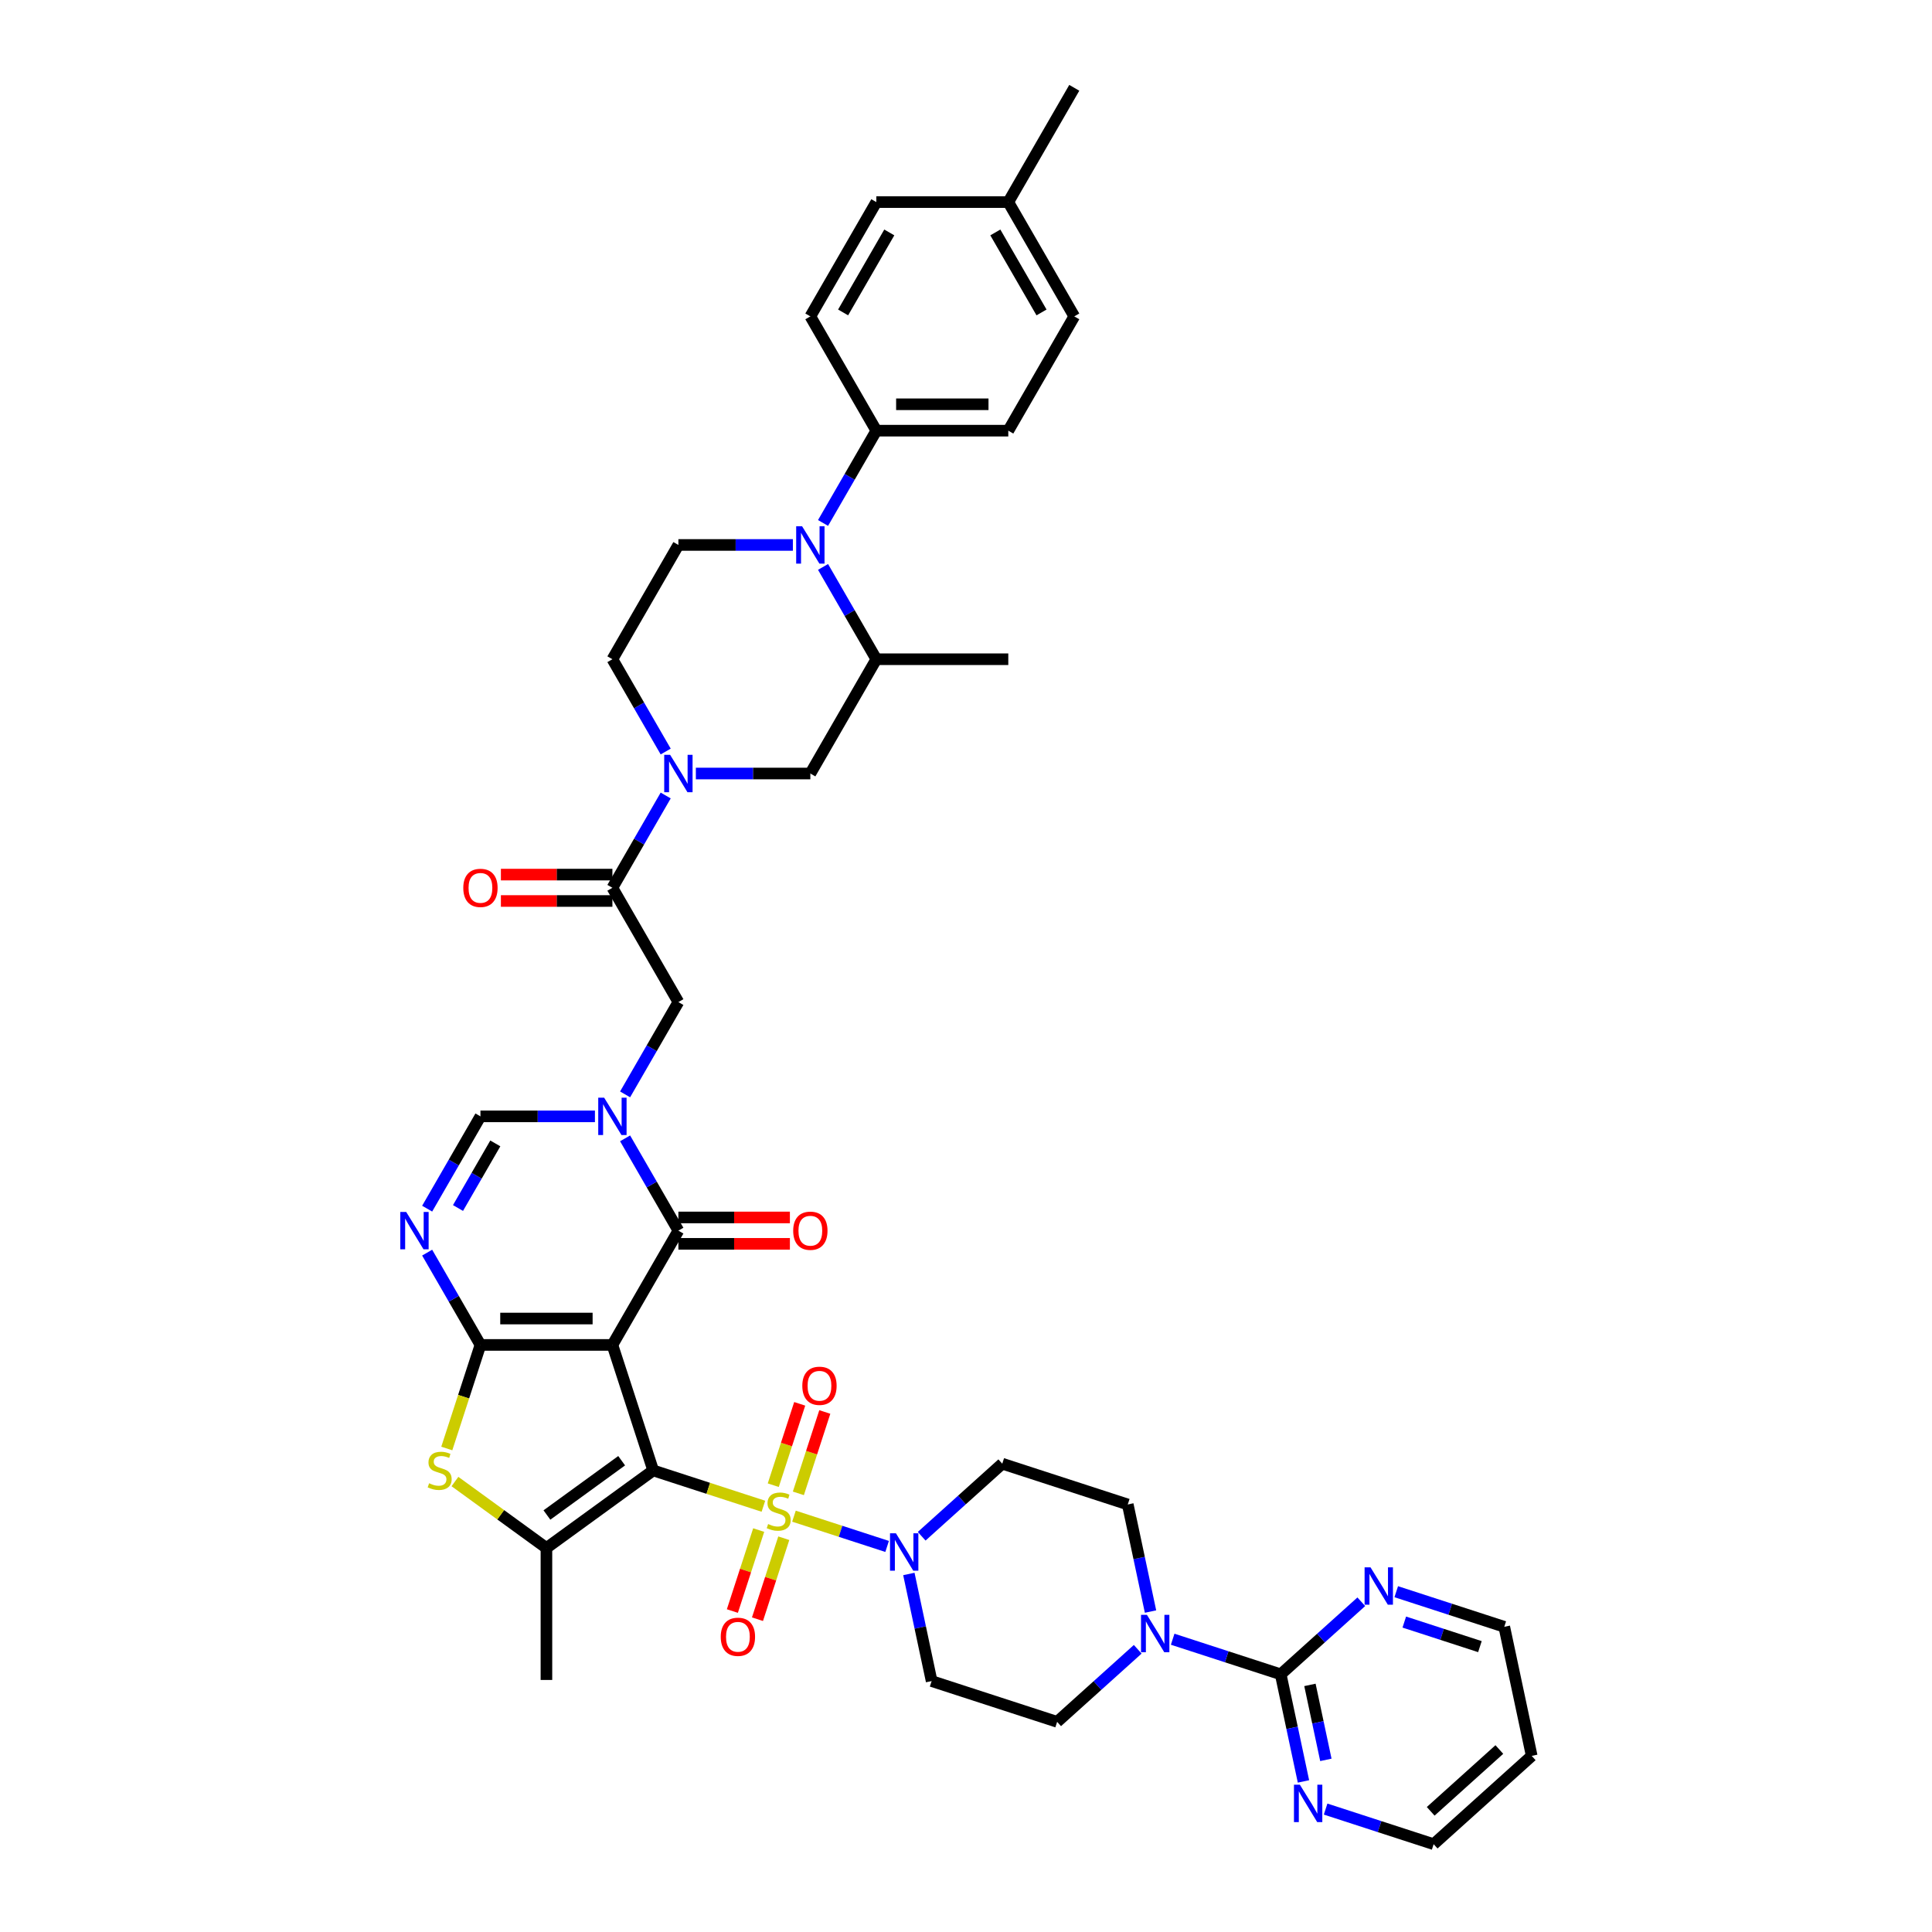<?xml version='1.0' encoding='iso-8859-1'?>
<svg version='1.1' baseProfile='full'
              xmlns='http://www.w3.org/2000/svg'
                      xmlns:rdkit='http://www.rdkit.org/xml'
                      xmlns:xlink='http://www.w3.org/1999/xlink'
                  xml:space='preserve'
width='1000px' height='1000px' viewBox='0 0 1000 1000'>
<!-- END OF HEADER -->
<rect style='opacity:1.0;fill:#FFFFFF;stroke:none' width='1000' height='1000' x='0' y='0'> </rect>
<path class='bond-0' d='M 338.087,761.093 L 316.98,696.133' style='fill:none;fill-rule:evenodd;stroke:#000000;stroke-width:6px;stroke-linecap:butt;stroke-linejoin:miter;stroke-opacity:1' />
<path class='bond-1' d='M 338.087,761.093 L 366.613,770.361' style='fill:none;fill-rule:evenodd;stroke:#000000;stroke-width:6px;stroke-linecap:butt;stroke-linejoin:miter;stroke-opacity:1' />
<path class='bond-1' d='M 366.613,770.361 L 395.138,779.63' style='fill:none;fill-rule:evenodd;stroke:#CCCC00;stroke-width:6px;stroke-linecap:butt;stroke-linejoin:miter;stroke-opacity:1' />
<path class='bond-5' d='M 338.087,761.093 L 282.829,801.241' style='fill:none;fill-rule:evenodd;stroke:#000000;stroke-width:6px;stroke-linecap:butt;stroke-linejoin:miter;stroke-opacity:1' />
<path class='bond-5' d='M 321.769,756.063 L 283.088,784.167' style='fill:none;fill-rule:evenodd;stroke:#000000;stroke-width:6px;stroke-linecap:butt;stroke-linejoin:miter;stroke-opacity:1' />
<path class='bond-2' d='M 316.98,696.133 L 248.677,696.133' style='fill:none;fill-rule:evenodd;stroke:#000000;stroke-width:6px;stroke-linecap:butt;stroke-linejoin:miter;stroke-opacity:1' />
<path class='bond-2' d='M 306.735,682.472 L 258.922,682.472' style='fill:none;fill-rule:evenodd;stroke:#000000;stroke-width:6px;stroke-linecap:butt;stroke-linejoin:miter;stroke-opacity:1' />
<path class='bond-3' d='M 316.98,696.133 L 351.132,636.98' style='fill:none;fill-rule:evenodd;stroke:#000000;stroke-width:6px;stroke-linecap:butt;stroke-linejoin:miter;stroke-opacity:1' />
<path class='bond-8' d='M 410.957,784.77 L 435.065,792.603' style='fill:none;fill-rule:evenodd;stroke:#CCCC00;stroke-width:6px;stroke-linecap:butt;stroke-linejoin:miter;stroke-opacity:1' />
<path class='bond-8' d='M 435.065,792.603 L 459.173,800.436' style='fill:none;fill-rule:evenodd;stroke:#0000FF;stroke-width:6px;stroke-linecap:butt;stroke-linejoin:miter;stroke-opacity:1' />
<path class='bond-18' d='M 392.695,791.96 L 385.885,812.917' style='fill:none;fill-rule:evenodd;stroke:#CCCC00;stroke-width:6px;stroke-linecap:butt;stroke-linejoin:miter;stroke-opacity:1' />
<path class='bond-18' d='M 385.885,812.917 L 379.076,833.873' style='fill:none;fill-rule:evenodd;stroke:#FF0000;stroke-width:6px;stroke-linecap:butt;stroke-linejoin:miter;stroke-opacity:1' />
<path class='bond-18' d='M 405.687,796.182 L 398.878,817.138' style='fill:none;fill-rule:evenodd;stroke:#CCCC00;stroke-width:6px;stroke-linecap:butt;stroke-linejoin:miter;stroke-opacity:1' />
<path class='bond-18' d='M 398.878,817.138 L 392.068,838.094' style='fill:none;fill-rule:evenodd;stroke:#FF0000;stroke-width:6px;stroke-linecap:butt;stroke-linejoin:miter;stroke-opacity:1' />
<path class='bond-19' d='M 413.232,772.959 L 420.075,751.9' style='fill:none;fill-rule:evenodd;stroke:#CCCC00;stroke-width:6px;stroke-linecap:butt;stroke-linejoin:miter;stroke-opacity:1' />
<path class='bond-19' d='M 420.075,751.9 L 426.917,730.841' style='fill:none;fill-rule:evenodd;stroke:#FF0000;stroke-width:6px;stroke-linecap:butt;stroke-linejoin:miter;stroke-opacity:1' />
<path class='bond-19' d='M 400.24,768.737 L 407.083,747.678' style='fill:none;fill-rule:evenodd;stroke:#CCCC00;stroke-width:6px;stroke-linecap:butt;stroke-linejoin:miter;stroke-opacity:1' />
<path class='bond-19' d='M 407.083,747.678 L 413.925,726.62' style='fill:none;fill-rule:evenodd;stroke:#FF0000;stroke-width:6px;stroke-linecap:butt;stroke-linejoin:miter;stroke-opacity:1' />
<path class='bond-6' d='M 248.677,696.133 L 234.886,672.246' style='fill:none;fill-rule:evenodd;stroke:#000000;stroke-width:6px;stroke-linecap:butt;stroke-linejoin:miter;stroke-opacity:1' />
<path class='bond-6' d='M 234.886,672.246 L 221.095,648.359' style='fill:none;fill-rule:evenodd;stroke:#0000FF;stroke-width:6px;stroke-linecap:butt;stroke-linejoin:miter;stroke-opacity:1' />
<path class='bond-42' d='M 248.677,696.133 L 239.968,722.937' style='fill:none;fill-rule:evenodd;stroke:#000000;stroke-width:6px;stroke-linecap:butt;stroke-linejoin:miter;stroke-opacity:1' />
<path class='bond-42' d='M 239.968,722.937 L 231.259,749.741' style='fill:none;fill-rule:evenodd;stroke:#CCCC00;stroke-width:6px;stroke-linecap:butt;stroke-linejoin:miter;stroke-opacity:1' />
<path class='bond-4' d='M 351.132,636.98 L 337.341,613.093' style='fill:none;fill-rule:evenodd;stroke:#000000;stroke-width:6px;stroke-linecap:butt;stroke-linejoin:miter;stroke-opacity:1' />
<path class='bond-4' d='M 337.341,613.093 L 323.55,589.207' style='fill:none;fill-rule:evenodd;stroke:#0000FF;stroke-width:6px;stroke-linecap:butt;stroke-linejoin:miter;stroke-opacity:1' />
<path class='bond-27' d='M 351.132,643.81 L 379.99,643.81' style='fill:none;fill-rule:evenodd;stroke:#000000;stroke-width:6px;stroke-linecap:butt;stroke-linejoin:miter;stroke-opacity:1' />
<path class='bond-27' d='M 379.99,643.81 L 408.849,643.81' style='fill:none;fill-rule:evenodd;stroke:#FF0000;stroke-width:6px;stroke-linecap:butt;stroke-linejoin:miter;stroke-opacity:1' />
<path class='bond-27' d='M 351.132,630.15 L 379.99,630.15' style='fill:none;fill-rule:evenodd;stroke:#000000;stroke-width:6px;stroke-linecap:butt;stroke-linejoin:miter;stroke-opacity:1' />
<path class='bond-27' d='M 379.99,630.15 L 408.849,630.15' style='fill:none;fill-rule:evenodd;stroke:#FF0000;stroke-width:6px;stroke-linecap:butt;stroke-linejoin:miter;stroke-opacity:1' />
<path class='bond-11' d='M 307.937,577.827 L 278.307,577.827' style='fill:none;fill-rule:evenodd;stroke:#0000FF;stroke-width:6px;stroke-linecap:butt;stroke-linejoin:miter;stroke-opacity:1' />
<path class='bond-11' d='M 278.307,577.827 L 248.677,577.827' style='fill:none;fill-rule:evenodd;stroke:#000000;stroke-width:6px;stroke-linecap:butt;stroke-linejoin:miter;stroke-opacity:1' />
<path class='bond-15' d='M 323.55,566.448 L 337.341,542.561' style='fill:none;fill-rule:evenodd;stroke:#0000FF;stroke-width:6px;stroke-linecap:butt;stroke-linejoin:miter;stroke-opacity:1' />
<path class='bond-15' d='M 337.341,542.561 L 351.132,518.675' style='fill:none;fill-rule:evenodd;stroke:#000000;stroke-width:6px;stroke-linecap:butt;stroke-linejoin:miter;stroke-opacity:1' />
<path class='bond-7' d='M 282.829,801.241 L 259.154,784.04' style='fill:none;fill-rule:evenodd;stroke:#000000;stroke-width:6px;stroke-linecap:butt;stroke-linejoin:miter;stroke-opacity:1' />
<path class='bond-7' d='M 259.154,784.04 L 235.48,766.84' style='fill:none;fill-rule:evenodd;stroke:#CCCC00;stroke-width:6px;stroke-linecap:butt;stroke-linejoin:miter;stroke-opacity:1' />
<path class='bond-33' d='M 282.829,801.241 L 282.829,869.544' style='fill:none;fill-rule:evenodd;stroke:#000000;stroke-width:6px;stroke-linecap:butt;stroke-linejoin:miter;stroke-opacity:1' />
<path class='bond-44' d='M 221.095,625.601 L 234.886,601.714' style='fill:none;fill-rule:evenodd;stroke:#0000FF;stroke-width:6px;stroke-linecap:butt;stroke-linejoin:miter;stroke-opacity:1' />
<path class='bond-44' d='M 234.886,601.714 L 248.677,577.827' style='fill:none;fill-rule:evenodd;stroke:#000000;stroke-width:6px;stroke-linecap:butt;stroke-linejoin:miter;stroke-opacity:1' />
<path class='bond-44' d='M 237.063,625.265 L 246.717,608.544' style='fill:none;fill-rule:evenodd;stroke:#0000FF;stroke-width:6px;stroke-linecap:butt;stroke-linejoin:miter;stroke-opacity:1' />
<path class='bond-44' d='M 246.717,608.544 L 256.37,591.824' style='fill:none;fill-rule:evenodd;stroke:#000000;stroke-width:6px;stroke-linecap:butt;stroke-linejoin:miter;stroke-opacity:1' />
<path class='bond-21' d='M 470.427,814.686 L 476.318,842.402' style='fill:none;fill-rule:evenodd;stroke:#0000FF;stroke-width:6px;stroke-linecap:butt;stroke-linejoin:miter;stroke-opacity:1' />
<path class='bond-21' d='M 476.318,842.402 L 482.209,870.118' style='fill:none;fill-rule:evenodd;stroke:#000000;stroke-width:6px;stroke-linecap:butt;stroke-linejoin:miter;stroke-opacity:1' />
<path class='bond-22' d='M 477.052,795.164 L 497.91,776.384' style='fill:none;fill-rule:evenodd;stroke:#0000FF;stroke-width:6px;stroke-linecap:butt;stroke-linejoin:miter;stroke-opacity:1' />
<path class='bond-22' d='M 497.91,776.384 L 518.768,757.603' style='fill:none;fill-rule:evenodd;stroke:#000000;stroke-width:6px;stroke-linecap:butt;stroke-linejoin:miter;stroke-opacity:1' />
<path class='bond-9' d='M 410.392,282.065 L 380.762,282.065' style='fill:none;fill-rule:evenodd;stroke:#0000FF;stroke-width:6px;stroke-linecap:butt;stroke-linejoin:miter;stroke-opacity:1' />
<path class='bond-9' d='M 380.762,282.065 L 351.132,282.065' style='fill:none;fill-rule:evenodd;stroke:#000000;stroke-width:6px;stroke-linecap:butt;stroke-linejoin:miter;stroke-opacity:1' />
<path class='bond-23' d='M 426.005,270.685 L 439.796,246.799' style='fill:none;fill-rule:evenodd;stroke:#0000FF;stroke-width:6px;stroke-linecap:butt;stroke-linejoin:miter;stroke-opacity:1' />
<path class='bond-23' d='M 439.796,246.799 L 453.587,222.912' style='fill:none;fill-rule:evenodd;stroke:#000000;stroke-width:6px;stroke-linecap:butt;stroke-linejoin:miter;stroke-opacity:1' />
<path class='bond-46' d='M 426.005,293.444 L 439.796,317.331' style='fill:none;fill-rule:evenodd;stroke:#0000FF;stroke-width:6px;stroke-linecap:butt;stroke-linejoin:miter;stroke-opacity:1' />
<path class='bond-46' d='M 439.796,317.331 L 453.587,341.217' style='fill:none;fill-rule:evenodd;stroke:#000000;stroke-width:6px;stroke-linecap:butt;stroke-linejoin:miter;stroke-opacity:1' />
<path class='bond-10' d='M 344.562,411.749 L 330.771,435.636' style='fill:none;fill-rule:evenodd;stroke:#0000FF;stroke-width:6px;stroke-linecap:butt;stroke-linejoin:miter;stroke-opacity:1' />
<path class='bond-10' d='M 330.771,435.636 L 316.98,459.522' style='fill:none;fill-rule:evenodd;stroke:#000000;stroke-width:6px;stroke-linecap:butt;stroke-linejoin:miter;stroke-opacity:1' />
<path class='bond-17' d='M 360.176,400.37 L 389.806,400.37' style='fill:none;fill-rule:evenodd;stroke:#0000FF;stroke-width:6px;stroke-linecap:butt;stroke-linejoin:miter;stroke-opacity:1' />
<path class='bond-17' d='M 389.806,400.37 L 419.436,400.37' style='fill:none;fill-rule:evenodd;stroke:#000000;stroke-width:6px;stroke-linecap:butt;stroke-linejoin:miter;stroke-opacity:1' />
<path class='bond-26' d='M 344.562,388.99 L 330.771,365.104' style='fill:none;fill-rule:evenodd;stroke:#0000FF;stroke-width:6px;stroke-linecap:butt;stroke-linejoin:miter;stroke-opacity:1' />
<path class='bond-26' d='M 330.771,365.104 L 316.98,341.217' style='fill:none;fill-rule:evenodd;stroke:#000000;stroke-width:6px;stroke-linecap:butt;stroke-linejoin:miter;stroke-opacity:1' />
<path class='bond-12' d='M 316.98,459.522 L 351.132,518.675' style='fill:none;fill-rule:evenodd;stroke:#000000;stroke-width:6px;stroke-linecap:butt;stroke-linejoin:miter;stroke-opacity:1' />
<path class='bond-30' d='M 316.98,452.692 L 288.122,452.692' style='fill:none;fill-rule:evenodd;stroke:#000000;stroke-width:6px;stroke-linecap:butt;stroke-linejoin:miter;stroke-opacity:1' />
<path class='bond-30' d='M 288.122,452.692 L 259.264,452.692' style='fill:none;fill-rule:evenodd;stroke:#FF0000;stroke-width:6px;stroke-linecap:butt;stroke-linejoin:miter;stroke-opacity:1' />
<path class='bond-30' d='M 316.98,466.353 L 288.122,466.353' style='fill:none;fill-rule:evenodd;stroke:#000000;stroke-width:6px;stroke-linecap:butt;stroke-linejoin:miter;stroke-opacity:1' />
<path class='bond-30' d='M 288.122,466.353 L 259.264,466.353' style='fill:none;fill-rule:evenodd;stroke:#FF0000;stroke-width:6px;stroke-linecap:butt;stroke-linejoin:miter;stroke-opacity:1' />
<path class='bond-13' d='M 662.89,866.628 L 634.931,857.543' style='fill:none;fill-rule:evenodd;stroke:#000000;stroke-width:6px;stroke-linecap:butt;stroke-linejoin:miter;stroke-opacity:1' />
<path class='bond-13' d='M 634.931,857.543 L 606.973,848.459' style='fill:none;fill-rule:evenodd;stroke:#0000FF;stroke-width:6px;stroke-linecap:butt;stroke-linejoin:miter;stroke-opacity:1' />
<path class='bond-24' d='M 662.89,866.628 L 668.781,894.343' style='fill:none;fill-rule:evenodd;stroke:#000000;stroke-width:6px;stroke-linecap:butt;stroke-linejoin:miter;stroke-opacity:1' />
<path class='bond-24' d='M 668.781,894.343 L 674.672,922.059' style='fill:none;fill-rule:evenodd;stroke:#0000FF;stroke-width:6px;stroke-linecap:butt;stroke-linejoin:miter;stroke-opacity:1' />
<path class='bond-24' d='M 678.019,872.102 L 682.143,891.503' style='fill:none;fill-rule:evenodd;stroke:#000000;stroke-width:6px;stroke-linecap:butt;stroke-linejoin:miter;stroke-opacity:1' />
<path class='bond-24' d='M 682.143,891.503 L 686.267,910.904' style='fill:none;fill-rule:evenodd;stroke:#0000FF;stroke-width:6px;stroke-linecap:butt;stroke-linejoin:miter;stroke-opacity:1' />
<path class='bond-25' d='M 662.89,866.628 L 683.748,847.847' style='fill:none;fill-rule:evenodd;stroke:#000000;stroke-width:6px;stroke-linecap:butt;stroke-linejoin:miter;stroke-opacity:1' />
<path class='bond-25' d='M 683.748,847.847 L 704.606,829.066' style='fill:none;fill-rule:evenodd;stroke:#0000FF;stroke-width:6px;stroke-linecap:butt;stroke-linejoin:miter;stroke-opacity:1' />
<path class='bond-14' d='M 595.51,834.141 L 589.619,806.426' style='fill:none;fill-rule:evenodd;stroke:#0000FF;stroke-width:6px;stroke-linecap:butt;stroke-linejoin:miter;stroke-opacity:1' />
<path class='bond-14' d='M 589.619,806.426 L 583.728,778.71' style='fill:none;fill-rule:evenodd;stroke:#000000;stroke-width:6px;stroke-linecap:butt;stroke-linejoin:miter;stroke-opacity:1' />
<path class='bond-43' d='M 588.886,853.663 L 568.028,872.444' style='fill:none;fill-rule:evenodd;stroke:#0000FF;stroke-width:6px;stroke-linecap:butt;stroke-linejoin:miter;stroke-opacity:1' />
<path class='bond-43' d='M 568.028,872.444 L 547.17,891.225' style='fill:none;fill-rule:evenodd;stroke:#000000;stroke-width:6px;stroke-linecap:butt;stroke-linejoin:miter;stroke-opacity:1' />
<path class='bond-16' d='M 453.587,341.217 L 419.436,400.37' style='fill:none;fill-rule:evenodd;stroke:#000000;stroke-width:6px;stroke-linecap:butt;stroke-linejoin:miter;stroke-opacity:1' />
<path class='bond-40' d='M 453.587,341.217 L 521.891,341.217' style='fill:none;fill-rule:evenodd;stroke:#000000;stroke-width:6px;stroke-linecap:butt;stroke-linejoin:miter;stroke-opacity:1' />
<path class='bond-20' d='M 351.132,282.065 L 316.98,341.217' style='fill:none;fill-rule:evenodd;stroke:#000000;stroke-width:6px;stroke-linecap:butt;stroke-linejoin:miter;stroke-opacity:1' />
<path class='bond-28' d='M 482.209,870.118 L 547.17,891.225' style='fill:none;fill-rule:evenodd;stroke:#000000;stroke-width:6px;stroke-linecap:butt;stroke-linejoin:miter;stroke-opacity:1' />
<path class='bond-29' d='M 518.768,757.603 L 583.728,778.71' style='fill:none;fill-rule:evenodd;stroke:#000000;stroke-width:6px;stroke-linecap:butt;stroke-linejoin:miter;stroke-opacity:1' />
<path class='bond-31' d='M 453.587,222.912 L 521.891,222.912' style='fill:none;fill-rule:evenodd;stroke:#000000;stroke-width:6px;stroke-linecap:butt;stroke-linejoin:miter;stroke-opacity:1' />
<path class='bond-31' d='M 463.833,209.251 L 511.645,209.251' style='fill:none;fill-rule:evenodd;stroke:#000000;stroke-width:6px;stroke-linecap:butt;stroke-linejoin:miter;stroke-opacity:1' />
<path class='bond-32' d='M 453.587,222.912 L 419.436,163.76' style='fill:none;fill-rule:evenodd;stroke:#000000;stroke-width:6px;stroke-linecap:butt;stroke-linejoin:miter;stroke-opacity:1' />
<path class='bond-39' d='M 686.134,936.377 L 714.093,945.461' style='fill:none;fill-rule:evenodd;stroke:#0000FF;stroke-width:6px;stroke-linecap:butt;stroke-linejoin:miter;stroke-opacity:1' />
<path class='bond-39' d='M 714.093,945.461 L 742.051,954.545' style='fill:none;fill-rule:evenodd;stroke:#000000;stroke-width:6px;stroke-linecap:butt;stroke-linejoin:miter;stroke-opacity:1' />
<path class='bond-38' d='M 722.692,823.862 L 750.651,832.946' style='fill:none;fill-rule:evenodd;stroke:#0000FF;stroke-width:6px;stroke-linecap:butt;stroke-linejoin:miter;stroke-opacity:1' />
<path class='bond-38' d='M 750.651,832.946 L 778.609,842.031' style='fill:none;fill-rule:evenodd;stroke:#000000;stroke-width:6px;stroke-linecap:butt;stroke-linejoin:miter;stroke-opacity:1' />
<path class='bond-38' d='M 726.859,839.579 L 746.43,845.938' style='fill:none;fill-rule:evenodd;stroke:#0000FF;stroke-width:6px;stroke-linecap:butt;stroke-linejoin:miter;stroke-opacity:1' />
<path class='bond-38' d='M 746.43,845.938 L 766.001,852.297' style='fill:none;fill-rule:evenodd;stroke:#000000;stroke-width:6px;stroke-linecap:butt;stroke-linejoin:miter;stroke-opacity:1' />
<path class='bond-34' d='M 521.891,222.912 L 556.043,163.76' style='fill:none;fill-rule:evenodd;stroke:#000000;stroke-width:6px;stroke-linecap:butt;stroke-linejoin:miter;stroke-opacity:1' />
<path class='bond-35' d='M 419.436,163.76 L 453.587,104.607' style='fill:none;fill-rule:evenodd;stroke:#000000;stroke-width:6px;stroke-linecap:butt;stroke-linejoin:miter;stroke-opacity:1' />
<path class='bond-35' d='M 436.389,161.717 L 460.295,120.31' style='fill:none;fill-rule:evenodd;stroke:#000000;stroke-width:6px;stroke-linecap:butt;stroke-linejoin:miter;stroke-opacity:1' />
<path class='bond-47' d='M 556.043,163.76 L 521.891,104.607' style='fill:none;fill-rule:evenodd;stroke:#000000;stroke-width:6px;stroke-linecap:butt;stroke-linejoin:miter;stroke-opacity:1' />
<path class='bond-47' d='M 539.089,161.717 L 515.183,120.31' style='fill:none;fill-rule:evenodd;stroke:#000000;stroke-width:6px;stroke-linecap:butt;stroke-linejoin:miter;stroke-opacity:1' />
<path class='bond-36' d='M 453.587,104.607 L 521.891,104.607' style='fill:none;fill-rule:evenodd;stroke:#000000;stroke-width:6px;stroke-linecap:butt;stroke-linejoin:miter;stroke-opacity:1' />
<path class='bond-41' d='M 521.891,104.607 L 556.043,45.455' style='fill:none;fill-rule:evenodd;stroke:#000000;stroke-width:6px;stroke-linecap:butt;stroke-linejoin:miter;stroke-opacity:1' />
<path class='bond-37' d='M 792.811,908.842 L 778.609,842.031' style='fill:none;fill-rule:evenodd;stroke:#000000;stroke-width:6px;stroke-linecap:butt;stroke-linejoin:miter;stroke-opacity:1' />
<path class='bond-45' d='M 792.811,908.842 L 742.051,954.545' style='fill:none;fill-rule:evenodd;stroke:#000000;stroke-width:6px;stroke-linecap:butt;stroke-linejoin:miter;stroke-opacity:1' />
<path class='bond-45' d='M 776.056,905.545 L 740.524,937.538' style='fill:none;fill-rule:evenodd;stroke:#000000;stroke-width:6px;stroke-linecap:butt;stroke-linejoin:miter;stroke-opacity:1' />
<path  class='atom-2' d='M 397.584 788.839
Q 397.802 788.921, 398.704 789.303
Q 399.605 789.686, 400.589 789.932
Q 401.6 790.15, 402.583 790.15
Q 404.414 790.15, 405.479 789.276
Q 406.545 788.375, 406.545 786.817
Q 406.545 785.752, 405.999 785.096
Q 405.479 784.44, 404.66 784.085
Q 403.84 783.73, 402.474 783.32
Q 400.753 782.801, 399.715 782.309
Q 398.704 781.817, 397.966 780.779
Q 397.256 779.741, 397.256 777.992
Q 397.256 775.561, 398.895 774.058
Q 400.562 772.555, 403.84 772.555
Q 406.08 772.555, 408.621 773.621
L 407.993 775.725
Q 405.671 774.768, 403.922 774.768
Q 402.037 774.768, 400.999 775.561
Q 399.96 776.326, 399.988 777.665
Q 399.988 778.703, 400.507 779.331
Q 401.053 779.96, 401.818 780.315
Q 402.611 780.67, 403.922 781.08
Q 405.671 781.626, 406.709 782.173
Q 407.747 782.719, 408.485 783.839
Q 409.25 784.932, 409.25 786.817
Q 409.25 789.495, 407.447 790.943
Q 405.671 792.363, 402.693 792.363
Q 400.971 792.363, 399.66 791.981
Q 398.376 791.626, 396.846 790.997
L 397.584 788.839
' fill='#CCCC00'/>
<path  class='atom-5' d='M 312.705 568.156
L 319.043 578.401
Q 319.672 579.412, 320.682 581.243
Q 321.693 583.073, 321.748 583.182
L 321.748 568.156
L 324.316 568.156
L 324.316 587.499
L 321.666 587.499
L 314.863 576.297
Q 314.071 574.986, 313.224 573.483
Q 312.404 571.981, 312.158 571.516
L 312.158 587.499
L 309.645 587.499
L 309.645 568.156
L 312.705 568.156
' fill='#0000FF'/>
<path  class='atom-7' d='M 210.249 627.308
L 216.588 637.554
Q 217.216 638.565, 218.227 640.395
Q 219.238 642.226, 219.293 642.335
L 219.293 627.308
L 221.861 627.308
L 221.861 646.652
L 219.211 646.652
L 212.408 635.45
Q 211.615 634.139, 210.769 632.636
Q 209.949 631.133, 209.703 630.669
L 209.703 646.652
L 207.189 646.652
L 207.189 627.308
L 210.249 627.308
' fill='#0000FF'/>
<path  class='atom-8' d='M 222.106 767.732
Q 222.324 767.814, 223.226 768.197
Q 224.128 768.579, 225.111 768.825
Q 226.122 769.043, 227.106 769.043
Q 228.936 769.043, 230.002 768.169
Q 231.067 767.268, 231.067 765.71
Q 231.067 764.645, 230.521 763.989
Q 230.002 763.333, 229.182 762.978
Q 228.362 762.623, 226.996 762.213
Q 225.275 761.694, 224.237 761.202
Q 223.226 760.71, 222.488 759.672
Q 221.778 758.634, 221.778 756.885
Q 221.778 754.454, 223.417 752.951
Q 225.084 751.449, 228.362 751.449
Q 230.603 751.449, 233.144 752.514
L 232.515 754.618
Q 230.193 753.662, 228.444 753.662
Q 226.559 753.662, 225.521 754.454
Q 224.483 755.219, 224.51 756.558
Q 224.51 757.596, 225.029 758.224
Q 225.576 758.853, 226.341 759.208
Q 227.133 759.563, 228.444 759.973
Q 230.193 760.519, 231.231 761.066
Q 232.269 761.612, 233.007 762.732
Q 233.772 763.825, 233.772 765.71
Q 233.772 768.388, 231.969 769.836
Q 230.193 771.257, 227.215 771.257
Q 225.494 771.257, 224.182 770.874
Q 222.898 770.519, 221.368 769.89
L 222.106 767.732
' fill='#CCCC00'/>
<path  class='atom-9' d='M 463.732 793.635
L 470.071 803.881
Q 470.699 804.891, 471.71 806.722
Q 472.721 808.553, 472.776 808.662
L 472.776 793.635
L 475.344 793.635
L 475.344 812.979
L 472.694 812.979
L 465.891 801.777
Q 465.099 800.465, 464.252 798.963
Q 463.432 797.46, 463.186 796.996
L 463.186 812.979
L 460.672 812.979
L 460.672 793.635
L 463.732 793.635
' fill='#0000FF'/>
<path  class='atom-10' d='M 415.16 272.393
L 421.498 282.638
Q 422.127 283.649, 423.138 285.48
Q 424.149 287.31, 424.203 287.42
L 424.203 272.393
L 426.771 272.393
L 426.771 291.736
L 424.121 291.736
L 417.318 280.535
Q 416.526 279.223, 415.679 277.721
Q 414.859 276.218, 414.613 275.753
L 414.613 291.736
L 412.1 291.736
L 412.1 272.393
L 415.16 272.393
' fill='#0000FF'/>
<path  class='atom-11' d='M 346.856 390.698
L 353.195 400.944
Q 353.823 401.954, 354.834 403.785
Q 355.845 405.616, 355.9 405.725
L 355.9 390.698
L 358.468 390.698
L 358.468 410.042
L 355.818 410.042
L 349.015 398.84
Q 348.222 397.528, 347.375 396.026
Q 346.556 394.523, 346.31 394.059
L 346.31 410.042
L 343.796 410.042
L 343.796 390.698
L 346.856 390.698
' fill='#0000FF'/>
<path  class='atom-15' d='M 593.653 835.849
L 599.992 846.094
Q 600.62 847.105, 601.631 848.936
Q 602.642 850.766, 602.697 850.876
L 602.697 835.849
L 605.265 835.849
L 605.265 855.192
L 602.615 855.192
L 595.812 843.991
Q 595.019 842.679, 594.173 841.177
Q 593.353 839.674, 593.107 839.209
L 593.107 855.192
L 590.593 855.192
L 590.593 835.849
L 593.653 835.849
' fill='#0000FF'/>
<path  class='atom-19' d='M 373.061 847.215
Q 373.061 842.57, 375.356 839.975
Q 377.651 837.379, 381.941 837.379
Q 386.23 837.379, 388.525 839.975
Q 390.82 842.57, 390.82 847.215
Q 390.82 851.914, 388.498 854.592
Q 386.176 857.242, 381.941 857.242
Q 377.679 857.242, 375.356 854.592
Q 373.061 851.942, 373.061 847.215
M 381.941 855.056
Q 384.892 855.056, 386.476 853.089
Q 388.088 851.095, 388.088 847.215
Q 388.088 843.417, 386.476 841.505
Q 384.892 839.565, 381.941 839.565
Q 378.99 839.565, 377.378 841.478
Q 375.794 843.39, 375.794 847.215
Q 375.794 851.122, 377.378 853.089
Q 378.99 855.056, 381.941 855.056
' fill='#FF0000'/>
<path  class='atom-20' d='M 415.275 717.294
Q 415.275 712.649, 417.57 710.054
Q 419.865 707.458, 424.155 707.458
Q 428.444 707.458, 430.739 710.054
Q 433.034 712.649, 433.034 717.294
Q 433.034 721.993, 430.712 724.671
Q 428.39 727.321, 424.155 727.321
Q 419.893 727.321, 417.57 724.671
Q 415.275 722.021, 415.275 717.294
M 424.155 725.135
Q 427.105 725.135, 428.69 723.168
Q 430.302 721.174, 430.302 717.294
Q 430.302 713.496, 428.69 711.584
Q 427.105 709.644, 424.155 709.644
Q 421.204 709.644, 419.592 711.557
Q 418.007 713.469, 418.007 717.294
Q 418.007 721.201, 419.592 723.168
Q 421.204 725.135, 424.155 725.135
' fill='#FF0000'/>
<path  class='atom-25' d='M 672.815 923.767
L 679.154 934.012
Q 679.782 935.023, 680.793 936.854
Q 681.804 938.684, 681.858 938.794
L 681.858 923.767
L 684.427 923.767
L 684.427 943.11
L 681.776 943.11
L 674.973 931.909
Q 674.181 930.597, 673.334 929.094
Q 672.514 927.592, 672.269 927.127
L 672.269 943.11
L 669.755 943.11
L 669.755 923.767
L 672.815 923.767
' fill='#0000FF'/>
<path  class='atom-26' d='M 709.373 811.252
L 715.712 821.497
Q 716.34 822.508, 717.351 824.339
Q 718.362 826.169, 718.417 826.279
L 718.417 811.252
L 720.985 811.252
L 720.985 830.595
L 718.335 830.595
L 711.532 819.394
Q 710.739 818.082, 709.892 816.58
Q 709.073 815.077, 708.827 814.612
L 708.827 830.595
L 706.313 830.595
L 706.313 811.252
L 709.373 811.252
' fill='#0000FF'/>
<path  class='atom-28' d='M 410.556 637.035
Q 410.556 632.39, 412.851 629.794
Q 415.146 627.199, 419.436 627.199
Q 423.725 627.199, 426.02 629.794
Q 428.315 632.39, 428.315 637.035
Q 428.315 641.734, 425.993 644.411
Q 423.67 647.062, 419.436 647.062
Q 415.173 647.062, 412.851 644.411
Q 410.556 641.761, 410.556 637.035
M 419.436 644.876
Q 422.386 644.876, 423.971 642.909
Q 425.583 640.914, 425.583 637.035
Q 425.583 633.237, 423.971 631.324
Q 422.386 629.385, 419.436 629.385
Q 416.485 629.385, 414.873 631.297
Q 413.288 633.21, 413.288 637.035
Q 413.288 640.942, 414.873 642.909
Q 416.485 644.876, 419.436 644.876
' fill='#FF0000'/>
<path  class='atom-31' d='M 239.797 459.577
Q 239.797 454.932, 242.092 452.337
Q 244.387 449.741, 248.677 449.741
Q 252.966 449.741, 255.261 452.337
Q 257.556 454.932, 257.556 459.577
Q 257.556 464.276, 255.234 466.954
Q 252.912 469.604, 248.677 469.604
Q 244.415 469.604, 242.092 466.954
Q 239.797 464.304, 239.797 459.577
M 248.677 467.418
Q 251.628 467.418, 253.212 465.451
Q 254.824 463.457, 254.824 459.577
Q 254.824 455.779, 253.212 453.867
Q 251.628 451.927, 248.677 451.927
Q 245.726 451.927, 244.114 453.839
Q 242.53 455.752, 242.53 459.577
Q 242.53 463.484, 244.114 465.451
Q 245.726 467.418, 248.677 467.418
' fill='#FF0000'/>
</svg>

